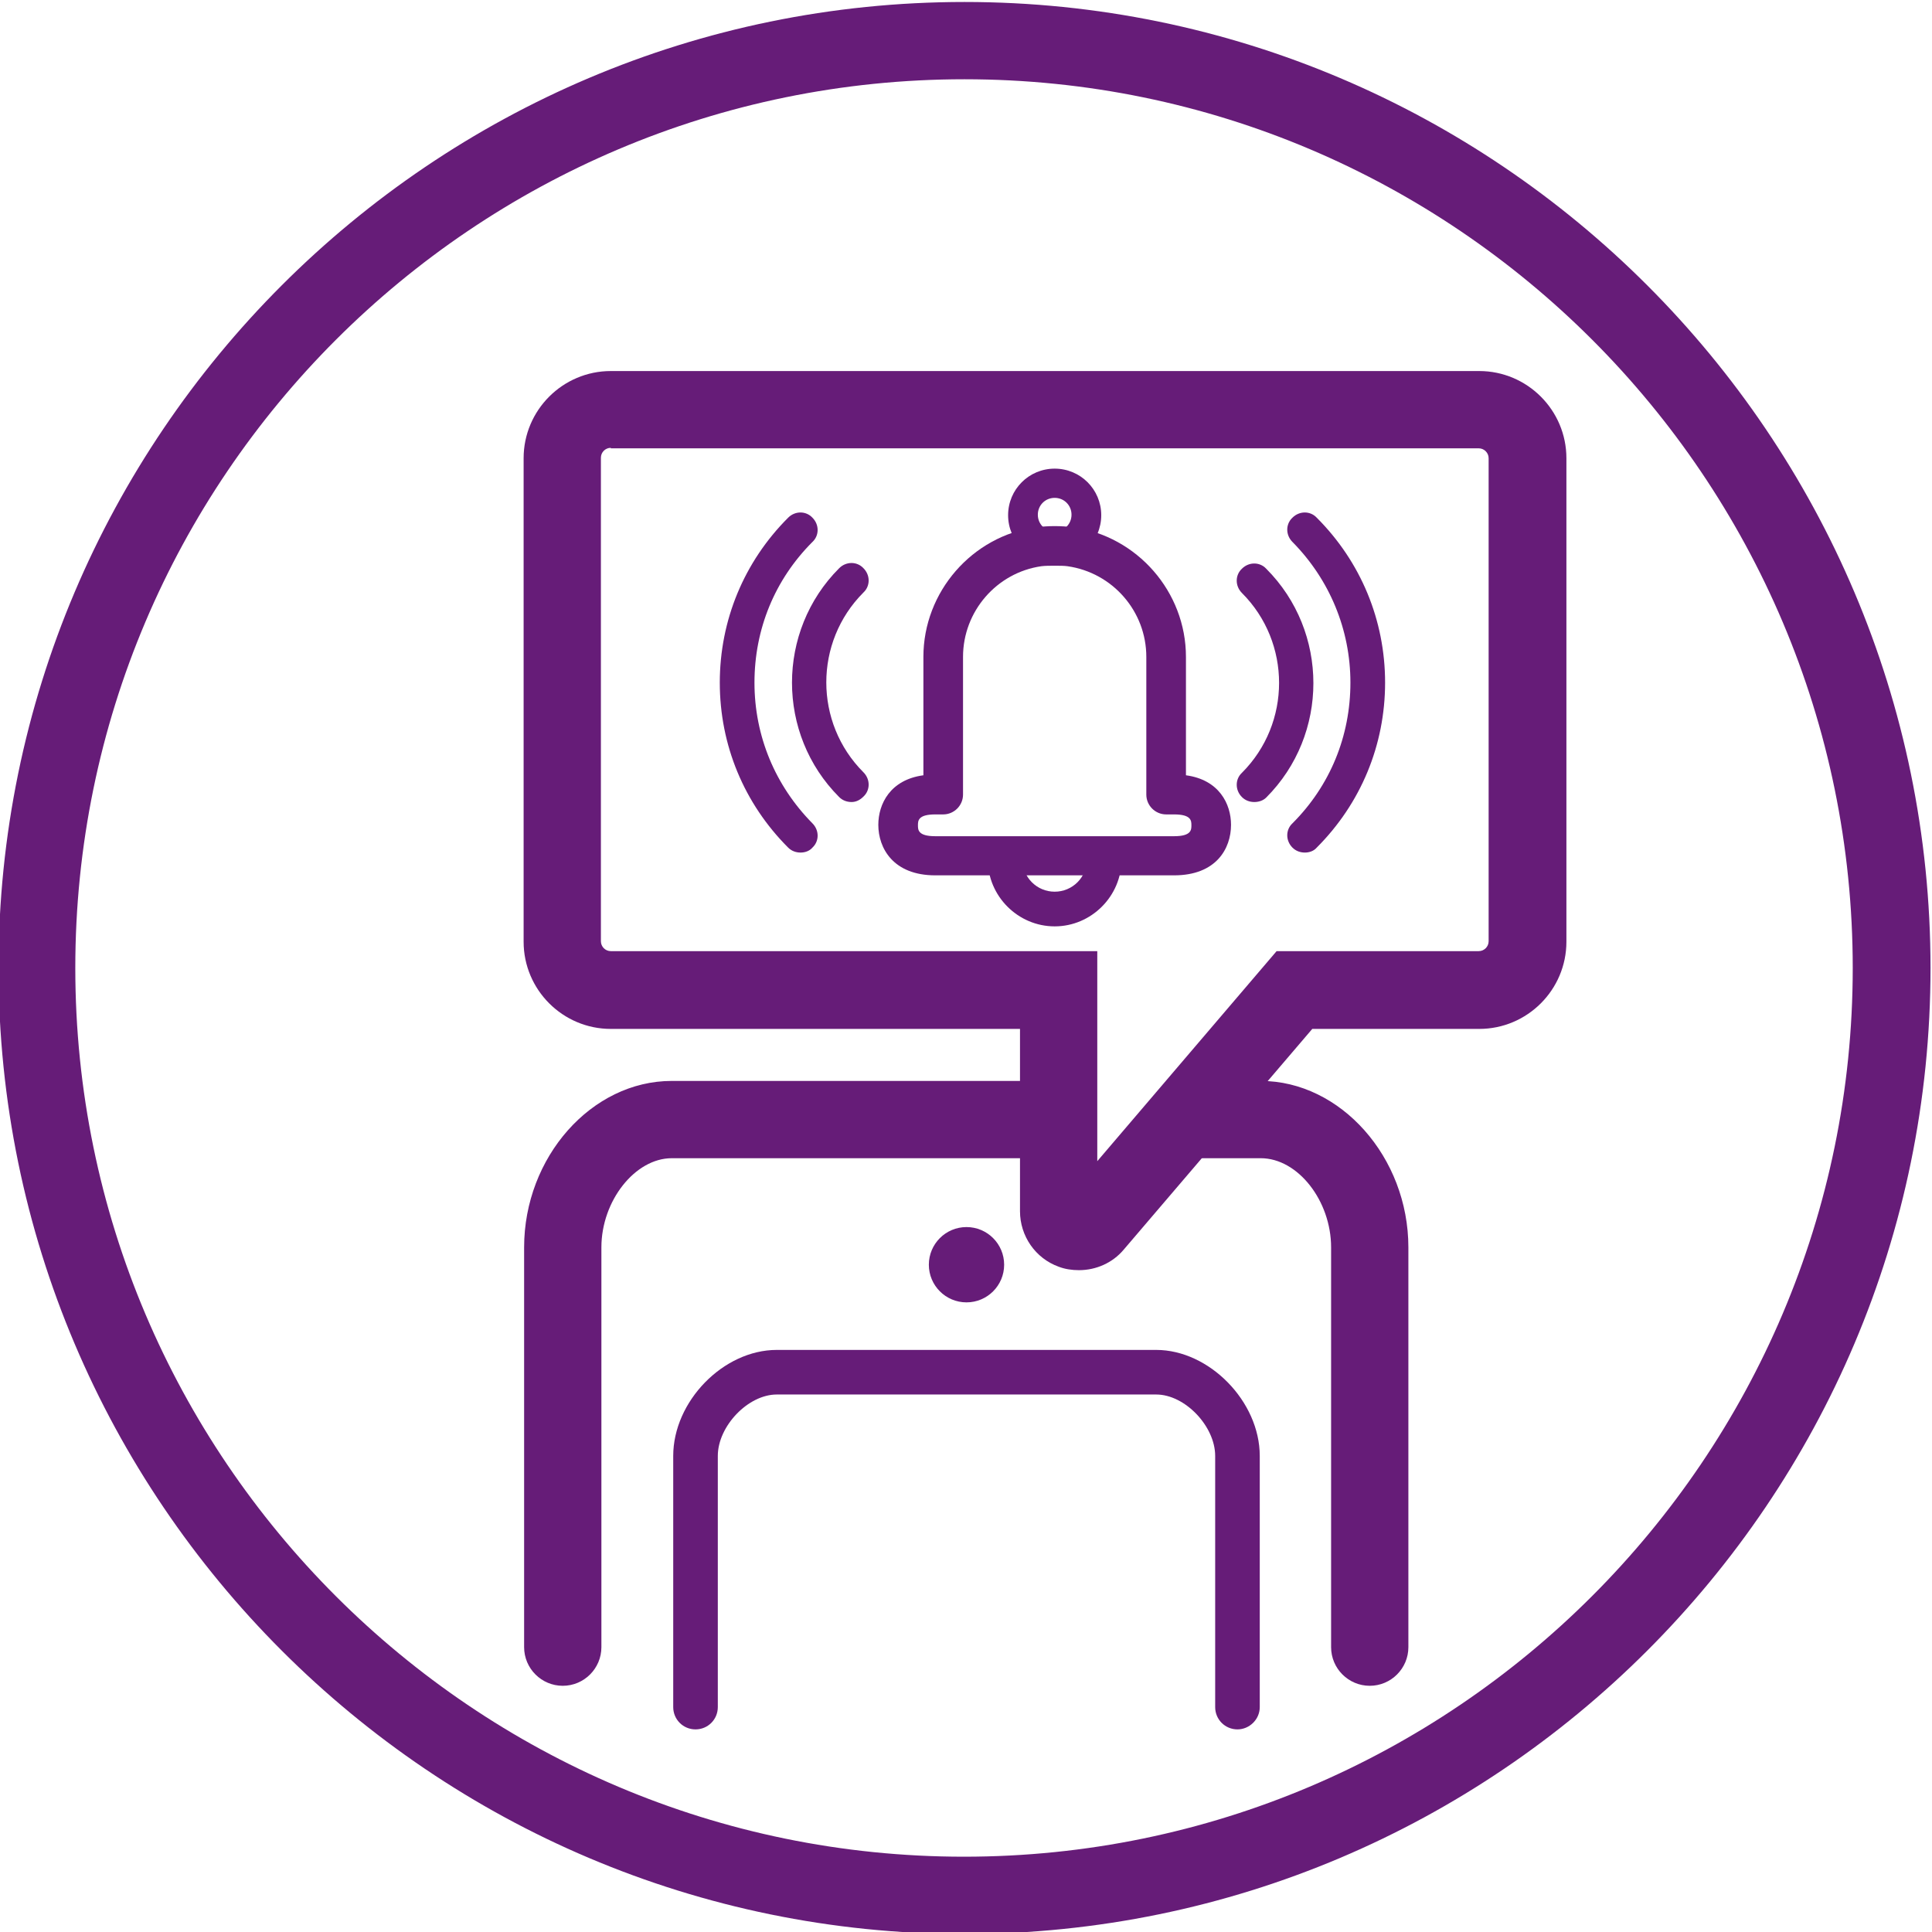 <?xml version="1.0" encoding="utf-8"?>
<!-- Generator: Adobe Illustrator 28.2.0, SVG Export Plug-In . SVG Version: 6.00 Build 0)  -->
<svg version="1.1" id="ICON_Text_x5F_Reminders_Purple"
	 xmlns="http://www.w3.org/2000/svg" xmlns:xlink="http://www.w3.org/1999/xlink" x="0px" y="0px" viewBox="0 0 390 390"
	 style="enable-background:new 0 0 390 390;" xml:space="preserve">
<style type="text/css">
	.st0{fill:#661C78;}
	.st1{fill:none;stroke:#661C78;stroke-width:8;stroke-linejoin:round;stroke-miterlimit:10;}
</style>
<g>
	<g>
		<path class="st0" d="M194.7,390.4c-107.5,0-195-87.5-195-195c0-107.5,87.5-195,195-195s195,87.5,195,195
			C389.7,302.9,302.2,390.4,194.7,390.4z M194.7,16C95.7,16,15.2,96.4,15.2,195.4s80.5,179.4,179.4,179.4
			c98.9,0,179.4-80.5,179.4-179.4S293.6,16,194.7,16z"/>
	</g>
</g>
<g>
	<g>
	</g>
</g>
<g>
	<g>
	</g>
</g>
<g>
	<g>
	</g>
</g>
<g>
	<g>
	</g>
</g>
<g>
	<g>
		<path class="st0" d="M249.8,349.1c-2.5,0-4.5-2-4.5-4.5v-50.7c0-6-6.1-12.4-11.9-12.4h-76.6c-5.8,0-11.9,6.4-11.9,12.4v50.7
			c0,2.5-2,4.5-4.5,4.5s-4.5-2-4.5-4.5v-50.7c0-11,10.1-21.4,20.9-21.4h76.6c10.7,0,20.9,10.4,20.9,21.4v50.7
			C254.3,347.1,252.2,349.1,249.8,349.1z"/>
	</g>
</g>
<g>
	<g>
		<path class="st0" d="M276.5,340.3c-4.3,0-7.8-3.5-7.8-7.8v-80.7c0-9.4-6.7-18-14.2-18h-14.4c-4.3,0-7.8-3.5-7.8-7.8
			s3.5-7.8,7.8-7.8h14.4c16.1,0,29.8,15.4,29.8,33.6v80.7C284.3,336.8,280.8,340.3,276.5,340.3z"/>
	</g>
</g>
<g>
	<g>
		<path class="st0" d="M113.6,340.3c-4.3,0-7.8-3.5-7.8-7.8v-80.7c0-18.2,13.6-33.6,29.8-33.6h77.5c4.3,0,7.8,3.5,7.8,7.8
			s-3.5,7.8-7.8,7.8h-77.5c-7.4,0-14.2,8.6-14.2,18v80.7C121.4,336.8,117.9,340.3,113.6,340.3z"/>
	</g>
</g>
<g>
	<g>
		<circle class="st0" cx="195.1" cy="255.3" r="7.6"/>
	</g>
</g>
<g>
	<g>
		<path class="st0" d="M217.8,256.4c-1.4,0-2.8-0.2-4.1-0.7c-4.7-1.7-7.8-6.2-7.8-11.2v-36.8h-82.6c-9.7,0-17.6-7.9-17.6-17.6V92.5
			c0-9.7,7.9-17.6,17.6-17.6h175.3c9.7,0,17.6,7.9,17.6,17.6v97.6c0,9.7-7.9,17.6-17.6,17.6h-33.7l-38.1,44.6
			C224.6,254.9,221.3,256.4,217.8,256.4z M123.3,90.4c-1.1,0-2,0.9-2,2v97.6c0,1.1,0.9,2,2,2h98.2v42.4l36.2-42.4h40.8
			c1.1,0,2-0.9,2-2V92.5c0-1.1-0.9-2-2-2H123.3z"/>
	</g>
</g>
<g>
	<g>
	</g>
</g>
<g>
	<g>
		<g>
			<path class="st0" d="M212.9,187c-7.4,0-13.5-6.1-13.5-13.5h7c0,3.6,2.9,6.5,6.5,6.5c3.6,0,6.5-2.9,6.5-6.5h7
				C226.4,180.9,220.3,187,212.9,187z"/>
		</g>
	</g>
	<g>
		<g>
			<path class="st0" d="M237,176.7h-48.2c-8.5,0-11.5-5.5-11.5-10.2c0-4.2,2.4-9.1,9.1-10c0-1.2,0-2.4,0-3.3v-20.6
				c0-13.1,9.8-24.4,22.8-26.2c1.2-0.1,2.4-0.2,3.7-0.2c1.3,0,2.6,0.1,3.6,0.2c13.1,1.8,22.9,13.1,22.9,26.2v20.6c0,0.9,0,2.1,0,3.3
				c6.7,0.9,9.1,5.8,9.1,10C248.5,171.3,245.5,176.7,237,176.7z M188.8,164.4c-3.5,0-3.5,1.3-3.5,2.2c0,0.9,0,2.2,3.5,2.2H237
				c3.5,0,3.5-1.3,3.5-2.2c0-0.9,0-2.2-3.5-2.2h-1.6c-2.2,0-4-1.8-4-4c0,0,0-4.8,0-7.2v-20.6c0-9.2-6.8-17-15.9-18.3
				c-0.7-0.1-1.6-0.1-2.6-0.1v0c0,0,0,0,0,0v0c-1,0-1.9,0-2.7,0.1c-9,1.3-15.8,9.1-15.8,18.3v20.6c0,2.4,0,7.2,0,7.2
				c0,2.2-1.8,4-4,4H188.8z"/>
		</g>
	</g>
	<g>
		<g>
			<path class="st0" d="M212.9,113.4c-5.2,0-9.4-4.2-9.4-9.4s4.2-9.4,9.4-9.4c5.2,0,9.4,4.2,9.4,9.4S218.1,113.4,212.9,113.4z
				 M212.9,100.5c-1.9,0-3.4,1.5-3.4,3.4s1.5,3.4,3.4,3.4c1.9,0,3.4-1.5,3.4-3.4S214.8,100.5,212.9,100.5z"/>
		</g>
	</g>
</g>
<g>
	<g>
		<g>
			<path class="st0" d="M171.9,161.9c-0.9,0-1.8-0.3-2.5-1c-12.7-12.7-12.7-33.5,0-46.2c1.4-1.4,3.6-1.4,4.9,0
				c1.4,1.4,1.4,3.6,0,4.9c-10,10-10,26.3,0,36.3c1.4,1.4,1.4,3.6,0,4.9C173.6,161.5,172.8,161.9,171.9,161.9z"/>
		</g>
	</g>
	<g>
		<g>
			<path class="st0" d="M161.6,172.1c-0.9,0-1.8-0.3-2.5-1c-8.9-8.9-13.8-20.7-13.8-33.3s4.9-24.4,13.8-33.3c1.4-1.4,3.6-1.4,4.9,0
				c1.4,1.4,1.4,3.6,0,4.9c-7.6,7.6-11.7,17.6-11.7,28.4s4.2,20.8,11.7,28.4c1.4,1.4,1.4,3.6,0,4.9
				C163.4,171.8,162.5,172.1,161.6,172.1z"/>
		</g>
	</g>
</g>
<g>
	<g>
		<g>
			<path class="st0" d="M253.2,161.9c-0.9,0-1.8-0.3-2.5-1c-1.4-1.4-1.4-3.6,0-4.9c10-10,10-26.3,0-36.3c-1.4-1.4-1.4-3.6,0-4.9
				c1.4-1.4,3.6-1.4,4.9,0c12.7,12.7,12.7,33.5,0,46.2C255,161.6,254.1,161.9,253.2,161.9z"/>
		</g>
	</g>
	<g>
		<g>
			<path class="st0" d="M263.4,172.1c-0.9,0-1.8-0.3-2.5-1c-1.4-1.4-1.4-3.6,0-4.9c7.6-7.6,11.7-17.6,11.7-28.4
				c0-10.7-4.2-20.8-11.7-28.4c-1.4-1.4-1.4-3.6,0-4.9c1.4-1.4,3.6-1.4,4.9,0c8.9,8.9,13.8,20.7,13.8,33.3
				c0,12.6-4.9,24.4-13.8,33.3C265.2,171.8,264.3,172.1,263.4,172.1z"/>
		</g>
	</g>
</g>
<g>
	<g>
		<path class="st1" d="M212.9,110.4"/>
	</g>
</g>
<g>
	<g>
		<path class="st1" d="M212.9,110.4"/>
	</g>
</g>
</svg>
